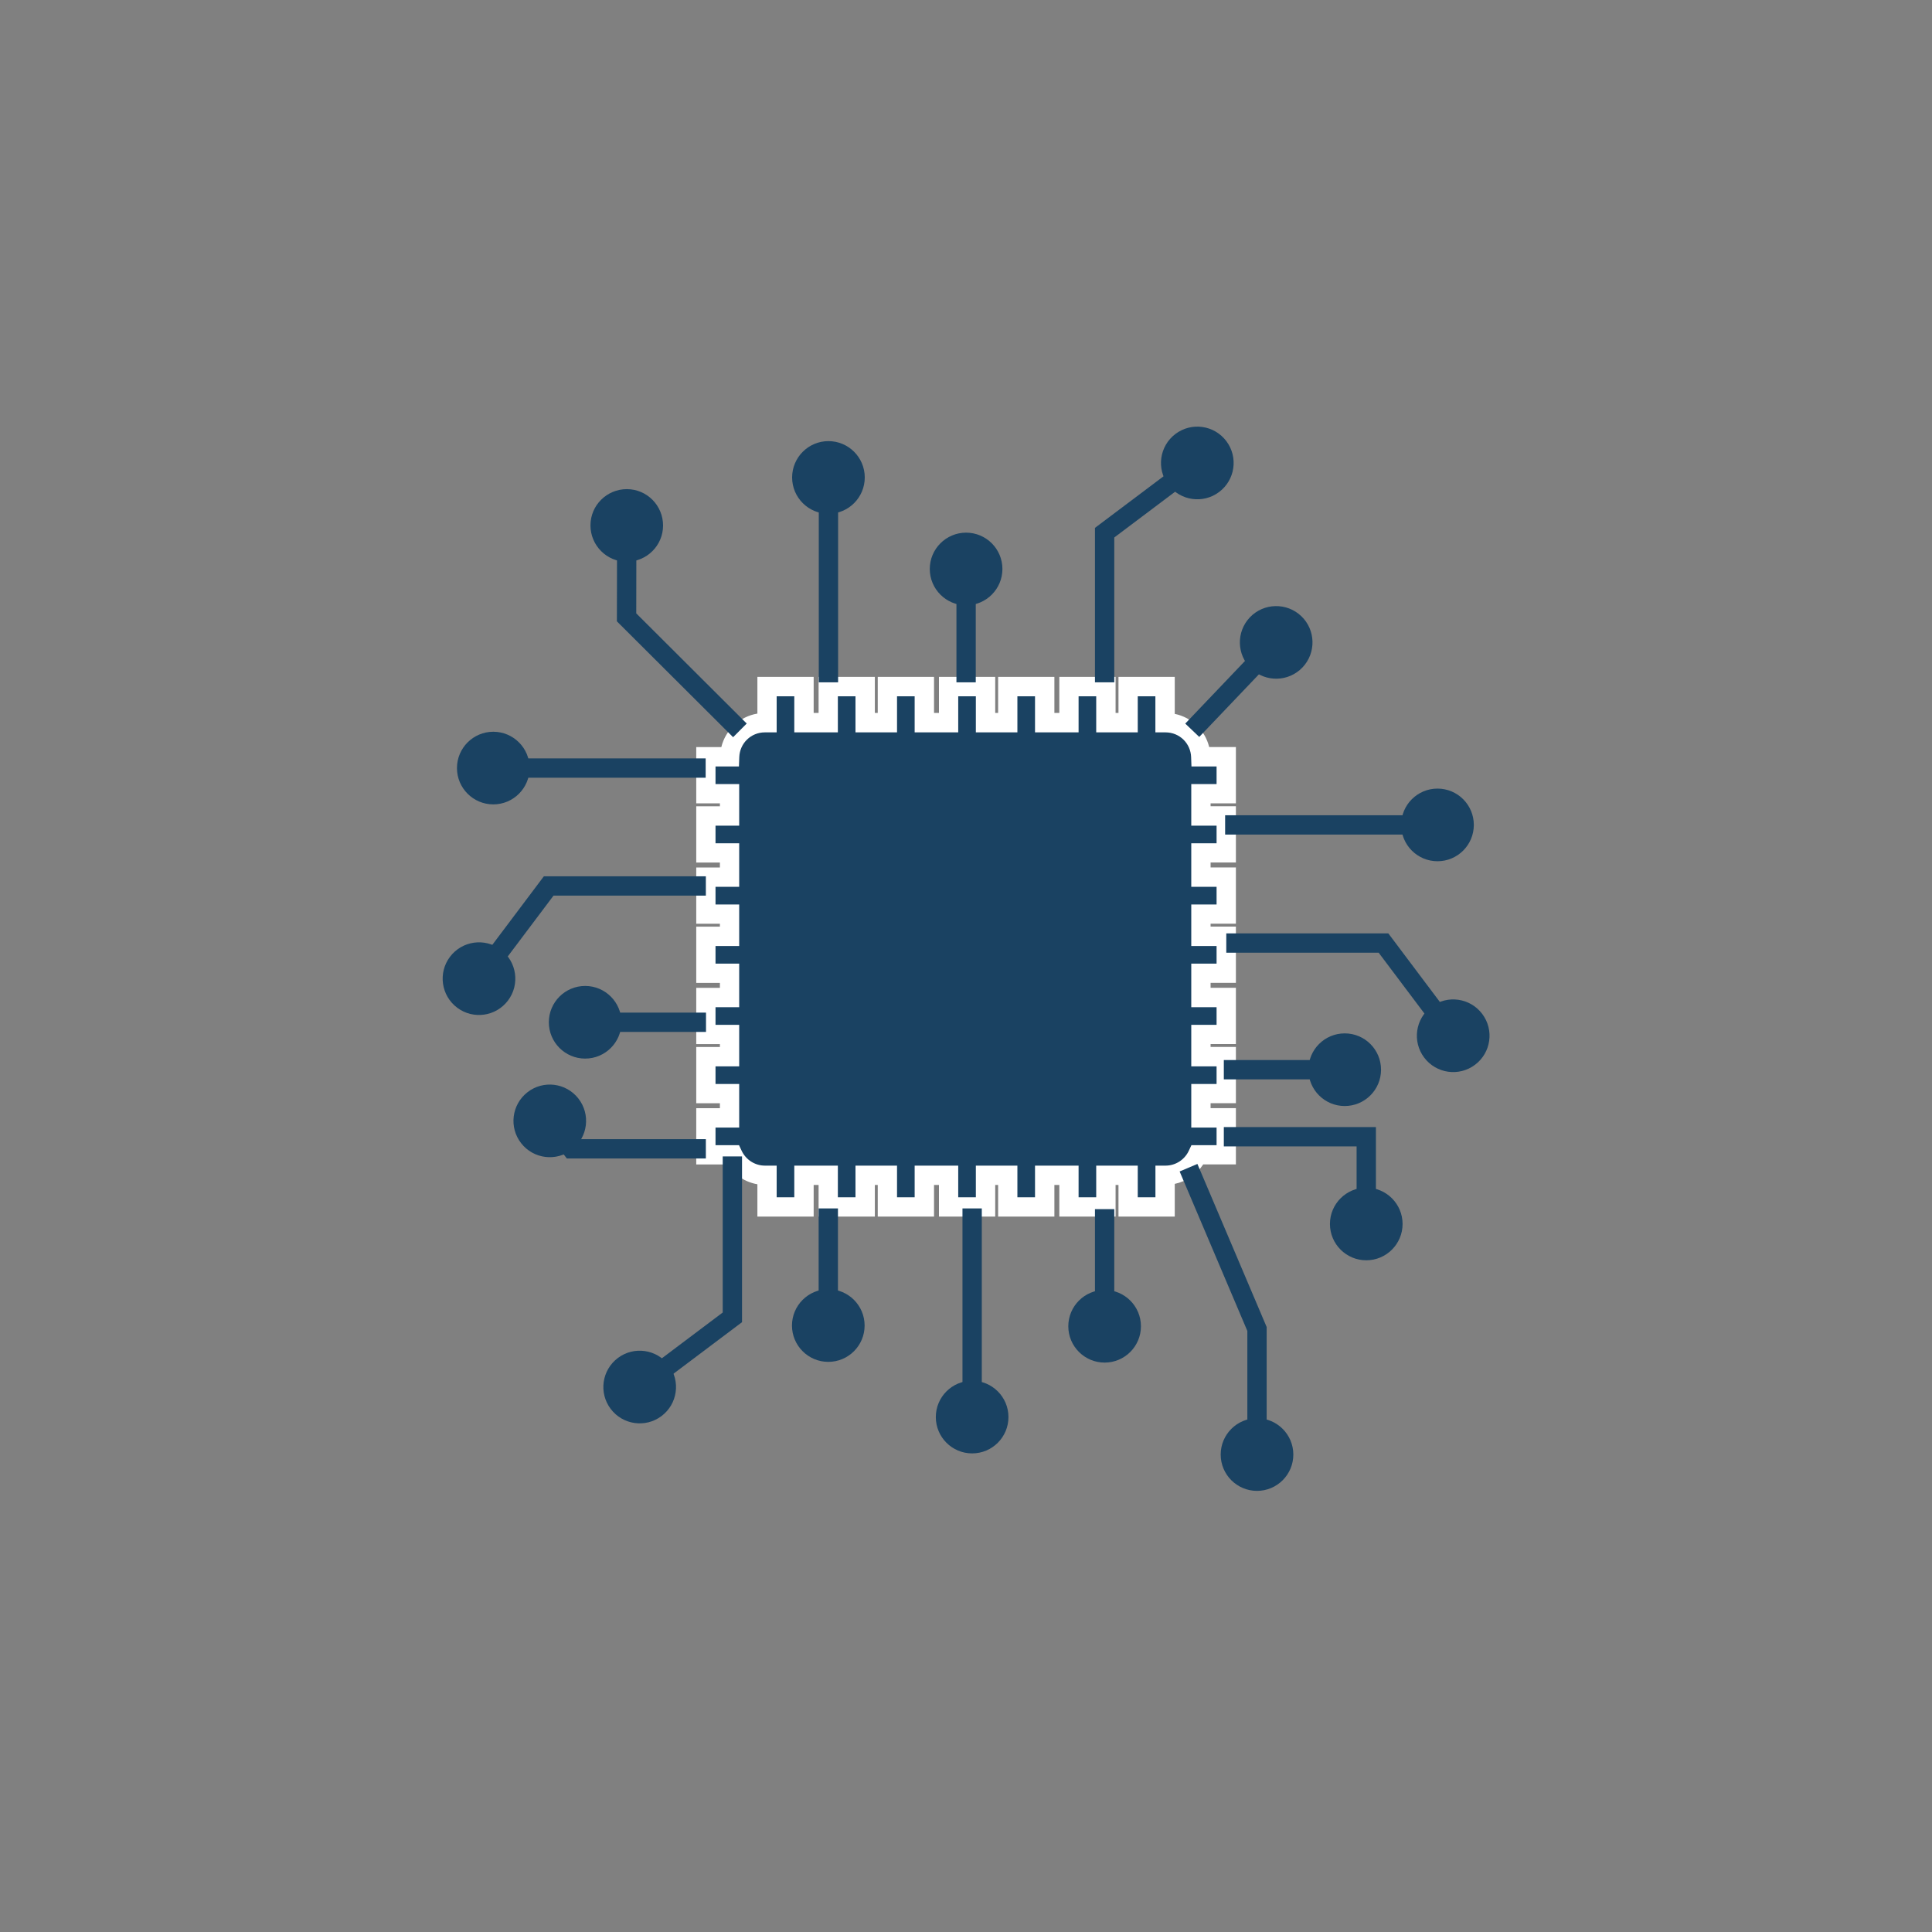 <?xml version="1.0" encoding="UTF-8"?><svg id="a" xmlns="http://www.w3.org/2000/svg" viewBox="0 0 400 400"><rect x="0" y="0" width="400" height="400" fill="#808080" stroke="none"/><defs><style>.b{fill:#1a4262;}.b,.c{stroke-width:0px;}.c{fill:#fff;}</style></defs><path class="b" d="m253.88,164.35v-7.65h-5.26c-.14-3.92-3.34-7.07-7.29-7.07h-.11v-7.47h-7.65v7.47h-4.6v-7.47h-7.65v7.47h-5.02v-7.47h-7.65v7.47h-4.6v-7.47h-7.65v7.47h-5.02v-7.47h-7.65v7.47h-4.6v-7.47h-7.65v7.47h-5.02v-7.47h-7.65v7.47h-.45c-3.95,0-7.16,3.14-7.29,7.07h-4.92v7.65h4.9v4.6h-4.9v7.65h4.9v5.02h-4.9v7.65h4.9v4.6h-4.9v7.65h4.9v5.02h-4.9v7.65h4.9v4.6h-4.9v7.65h4.9v5.02h-4.9v7.65h5.6c1.17,2.49,3.68,4.23,6.61,4.23h.45v6.56h7.65v-6.56h5.02v6.56h7.65v-6.56h4.6v6.56h7.65v-6.56h5.02v6.56h7.65v-6.56h4.6v6.56h7.65v-6.56h5.02v6.56h7.65v-6.56h4.6v6.56h7.65v-6.56h.11c2.93,0,5.45-1.74,6.61-4.23h5.94v-7.65h-5.24v-5.02h5.24v-7.65h-5.24v-4.6h5.24v-7.65h-5.24v-5.02h5.24v-7.65h-5.24v-4.6h5.24v-7.65h-5.24v-5.02h5.24v-7.65h-5.24v-4.6h5.24Z"/><path class="c" d="m243.22,251.88h-11.65v-6.55h-.6v6.55h-11.65v-6.55h-1.02v6.55h-11.65v-6.55h-.6v6.55h-11.65v-6.55h-1.02v6.55h-11.65v-6.55h-.6v6.55h-11.65v-6.55h-1.02v6.55h-11.65v-6.69c-2.54-.44-4.81-1.93-6.23-4.1h-6.43v-11.65h4.9v-1.02h-4.9v-11.65h4.9v-.6h-4.9v-11.65h4.9v-1.02h-4.9v-11.65h4.9v-.6h-4.9v-11.65h4.9v-1.02h-4.9v-11.65h4.9v-.6h-4.9v-11.65h5.19c.88-3.59,3.81-6.33,7.47-6.94v-7.6h11.65v7.47h1.02v-7.47h11.65v7.47h.6v-7.47h11.65v7.47h1.02v-7.47h11.65v7.47h.6v-7.47h11.65v7.47h1.02v-7.47h11.65v7.47h.6v-7.47h11.65v7.66c3.5.72,6.28,3.39,7.13,6.87h5.53v11.65h-5.24v.6h5.24v11.65h-5.24v1.02h5.24v11.65h-5.24v.6h5.24v11.65h-5.24v1.02h5.24v11.65h-5.24v.6h5.24v11.65h-5.24v1.02h5.24v11.65h-6.77c-1.36,2.07-3.49,3.53-5.89,4.03v6.75Zm-7.65-4h3.65v-6.55h2.11c2.04,0,3.93-1.21,4.8-3.08l.54-1.15h5.21v-3.65h-5.24v-9.02h5.24v-3.65h-5.24v-8.6h5.24v-3.65h-5.24v-9.02h5.24v-3.65h-5.24v-8.6h5.24v-3.65h-5.24v-9.02h5.24v-3.65h-5.24v-8.6h5.24v-3.65h-5.2l-.07-1.93c-.1-2.88-2.42-5.13-5.29-5.13h-2.11v-7.47h-3.65v7.47h-8.6v-7.47h-3.65v7.47h-9.02v-7.47h-3.65v7.47h-8.6v-7.47h-3.65v7.47h-9.02v-7.47h-3.65v7.47h-8.6v-7.47h-3.65v7.47h-9.02v-7.47h-3.65v7.47h-2.45c-2.87,0-5.19,2.25-5.29,5.13l-.07,1.93h-4.85v3.65h4.9v8.6h-4.9v3.65h4.9v9.02h-4.9v3.65h4.9v8.6h-4.9v3.65h4.9v9.02h-4.9v3.65h4.9v8.6h-4.9v3.65h4.9v9.02h-4.9v3.65h4.87l.54,1.15c.87,1.87,2.76,3.08,4.8,3.08h2.45v6.55h3.65v-6.55h9.02v6.55h3.65v-6.55h8.6v6.55h3.65v-6.55h9.02v6.55h3.65v-6.55h8.6v6.55h3.65v-6.55h9.02v6.55h3.65v-6.55h8.6v6.55Z"/><rect class="b" x="169.52" y="98.48" width="4" height="42.79"/><path class="b" d="m179.04,98.85c0-4.15-3.37-7.52-7.52-7.52s-7.52,3.37-7.52,7.52,3.37,7.52,7.52,7.52,7.52-3.37,7.52-7.52Z"/><rect class="b" x="253.65" y="168.79" width="44.35" height="4"/><circle class="b" cx="297.62" cy="170.79" r="7.52"/><rect class="b" x="101.75" y="157.02" width="44.35" height="4"/><path class="b" d="m102.13,151.5c-4.15,0-7.52,3.37-7.52,7.52s3.37,7.52,7.52,7.52,7.52-3.37,7.52-7.52-3.37-7.52-7.52-7.52Z"/><rect class="b" x="198.02" y="117.43" width="4" height="23.84"/><path class="b" d="m207.54,117.8c0-4.15-3.37-7.52-7.52-7.52s-7.52,3.37-7.52,7.52,3.37,7.52,7.52,7.52,7.52-3.37,7.52-7.52Z"/><rect class="b" x="120.77" y="209.65" width="25.4" height="4"/><path class="b" d="m121.15,204.13c-4.15,0-7.52,3.37-7.52,7.52s3.37,7.52,7.52,7.52,7.52-3.37,7.52-7.52-3.37-7.52-7.52-7.52Z"/><rect class="b" x="226.7" y="250.34" width="4" height="24.62"/><path class="b" d="m221.18,274.59c0,4.15,3.37,7.52,7.52,7.52s7.52-3.37,7.52-7.52-3.37-7.52-7.52-7.52-7.52,3.37-7.52,7.52Z"/><polygon class="b" points="284.87 253.79 280.87 253.79 280.87 237.35 253.38 237.35 253.38 233.35 284.87 233.35 284.87 253.79"/><path class="b" d="m275.35,253.41c0,4.15,3.37,7.52,7.52,7.52s7.52-3.37,7.52-7.52-3.37-7.52-7.52-7.52-7.52,3.37-7.52,7.52Z"/><rect class="b" x="253.38" y="219.47" width="25.4" height="4"/><circle class="b" cx="278.41" cy="221.47" r="7.52"/><polygon class="b" points="151.78 152.63 127.72 128.64 127.76 108.41 131.76 108.41 131.73 126.99 154.6 149.8 151.78 152.63"/><path class="b" d="m137.28,108.8c0-4.15-3.35-7.53-7.5-7.53-4.15,0-7.53,3.35-7.53,7.5,0,4.15,3.35,7.53,7.5,7.53,4.15,0,7.53-3.35,7.53-7.5Z"/><rect class="b" x="242.89" y="139.97" width="25.55" height="4" transform="translate(-23.51 229.04) rotate(-46.37)"/><path class="b" d="m269.66,138.19c2.87-3.01,2.75-7.77-.25-10.63-3.01-2.86-7.77-2.75-10.63.25-2.87,3.01-2.75,7.77.25,10.63,3.01,2.87,7.77,2.75,10.63-.25Z"/><polygon class="b" points="230.7 141.27 226.7 141.27 226.7 109.29 246.99 94.03 249.39 97.22 230.7 111.28 230.7 141.27"/><path class="b" d="m252.41,101.86c3.32-2.5,3.99-7.21,1.49-10.53-2.5-3.32-7.21-3.99-10.53-1.49-3.32,2.5-3.99,7.21-1.49,10.53,2.5,3.32,7.21,3.99,10.53,1.49Z"/><rect class="b" x="199.27" y="250.19" width="4" height="43.57"/><circle class="b" cx="201.27" cy="293.39" r="7.52"/><rect class="b" x="169.49" y="250.19" width="4" height="24.62"/><path class="b" d="m163.97,274.44c0,4.15,3.37,7.52,7.52,7.52s7.52-3.37,7.52-7.52-3.37-7.52-7.52-7.52-7.52,3.37-7.52,7.52Z"/><polygon class="b" points="262.25 301.52 258.25 301.52 258.25 275.56 244.23 242.54 247.91 240.98 262.25 274.75 262.25 301.52"/><path class="b" d="m252.73,301.15c0,4.15,3.37,7.52,7.52,7.52s7.52-3.37,7.52-7.52-3.37-7.52-7.52-7.52-7.52,3.37-7.52,7.52Z"/><polygon class="b" points="133.34 289 130.94 285.8 149.63 271.74 149.63 239.42 153.63 239.42 153.63 273.74 133.34 289"/><path class="b" d="m127.92,281.16c-3.32,2.5-3.99,7.21-1.49,10.53,2.5,3.32,7.21,3.99,10.53,1.49,3.32-2.5,3.99-7.21,1.49-10.53s-7.21-3.99-10.53-1.49Z"/><polygon class="b" points="146.14 239.85 117.36 239.85 112.01 232.99 115.17 230.53 119.32 235.85 146.14 235.85 146.14 239.85"/><path class="b" d="m119.75,227.44c-2.55-3.27-7.28-3.86-10.55-1.3-3.27,2.55-3.86,7.28-1.3,10.55,2.55,3.27,7.28,3.86,10.55,1.3,3.27-2.55,3.86-7.28,1.3-10.55Z"/><polygon class="b" points="299.5 215.94 285.44 197.25 253.89 197.25 253.89 193.25 287.44 193.25 302.69 213.54 299.5 215.94"/><path class="b" d="m294.86,218.96c2.5,3.32,7.21,3.99,10.53,1.49s3.99-7.21,1.49-10.53c-2.5-3.32-7.21-3.99-10.53-1.49-3.32,2.5-3.99,7.21-1.49,10.53Z"/><polygon class="b" points="100.54 204.12 97.34 201.72 112.6 181.43 146.14 181.43 146.14 185.43 114.6 185.43 100.54 204.12"/><path class="b" d="m93.16,198.1c-2.5,3.32-1.83,8.03,1.49,10.53s8.03,1.83,10.53-1.49c2.5-3.32,1.83-8.03-1.49-10.53-3.32-2.5-8.03-1.83-10.53,1.49Z"/></svg>